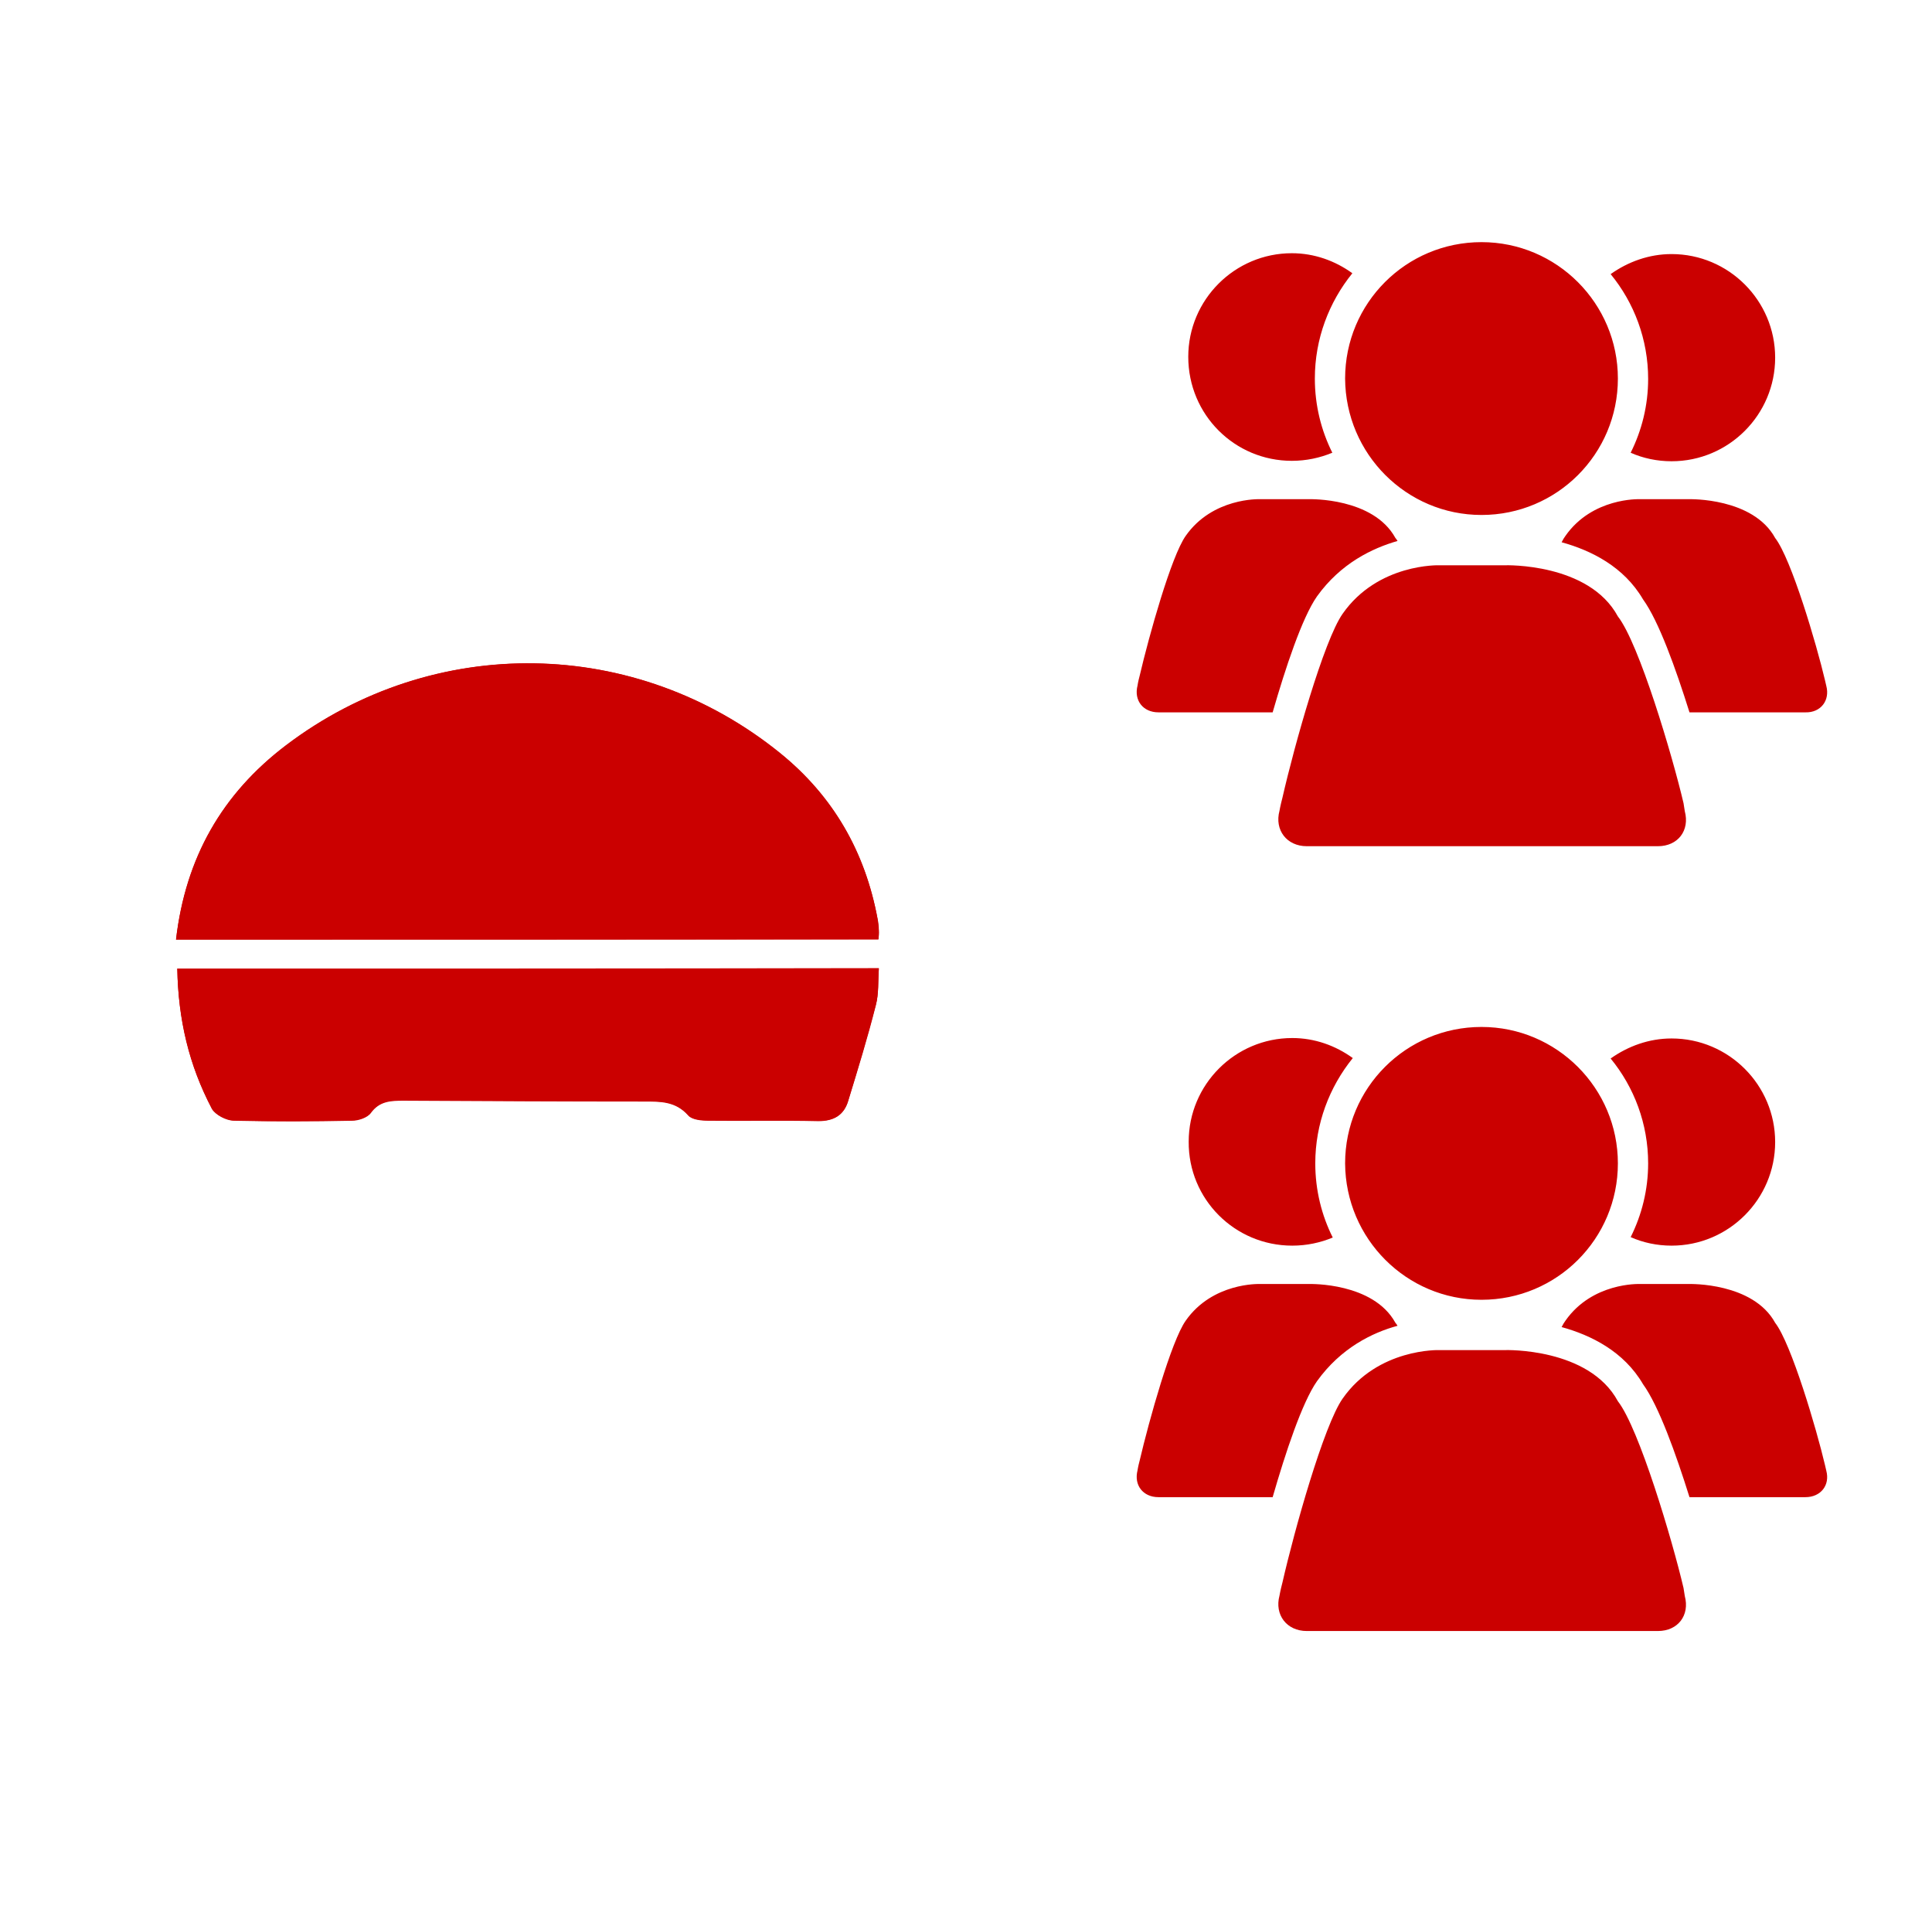 <?xml version="1.0" encoding="utf-8"?>
<!-- Generator: Adobe Illustrator 23.0.0, SVG Export Plug-In . SVG Version: 6.00 Build 0)  -->
<svg version="1.1" xmlns="http://www.w3.org/2000/svg" xmlns:xlink="http://www.w3.org/1999/xlink" x="0px" y="0px"
	 viewBox="0 0 453.3 452.1" style="enable-background:new 0 0 453.3 452.1;" xml:space="preserve">
<style type="text/css">
	.st0{display:none;}
	.st1{display:inline;}
	.st2{fill:#CB0000;}
	.st3{fill-rule:evenodd;clip-rule:evenodd;fill:#5F5F5E;}
	.st4{fill-rule:evenodd;clip-rule:evenodd;fill:#645758;}
	.st5{fill:#9B7272;}
	.st6{fill-rule:evenodd;clip-rule:evenodd;fill:#CB0000;}
	.st7{fill:none;stroke:#CB0000;stroke-width:26;stroke-miterlimit:10;}
</style>
<g id="Layer_1" class="st0">
	<g class="st1">
		<g>
			<path class="st2" d="M135.9,70.1c27.8-16,57.9-24,90.5-24s62.7,8,90.3,24s49.6,37.8,65.9,65.3c16.3,27.6,24.4,57.8,24.4,90.5
				s-8.1,62.9-24.4,90.5c-16.3,27.6-38.3,49.4-65.9,65.3c-27.6,16-57.7,24-90.3,24s-62.8-8-90.5-24c-27.8-16-49.6-37.8-65.6-65.3
				S46.3,258.8,46.3,226s8-62.9,23.9-90.5S108.2,86.1,135.9,70.1z M125.5,326.7c27.9,27.9,61.7,41.9,101.2,41.9
				s73.3-13.9,101.2-41.9c27.9-27.9,41.9-61.5,41.9-100.7s-13.9-72.9-41.9-101C300,97,266.2,82.9,226.7,82.9S153.4,97,125.5,125.1
				S83.7,186.9,83.7,226S97.6,298.8,125.5,326.7z M217.7,94.9c2.6-2.4,5.6-3.7,9-3.7s6.2,1.2,8.4,3.7c2.2,2.4,3.4,5.3,3.4,8.4v122.4
				v1.4c0,0.3-0.2,0.8-0.5,1.4c0,1.3-0.2,1.9-0.5,1.9c0,0.6-0.5,1.4-1.4,2.4l-0.5,0.9c0,0.3-0.2,0.5-0.5,0.5
				c-0.6,0.9-1.8,1.8-3.4,2.4v0.5l-0.5-0.1L149,273.7c-1.6,0.6-3.3,1-4.9,1c-5.2,0-9-2.5-11.6-7.7c-0.6-1.6-0.9-3.3-0.9-4.9
				s0.3-3.1,0.9-4.4c1.3-3.3,3.6-5.5,6.8-6.8l74.6-32.9V103.3C213.8,100.1,215.1,97.3,217.7,94.9z"/>
		</g>
	</g>
	<g>
		<path class="st1" d="M226.1,0.3c-93.4,0-169.4,75.1-169.4,169.5c0,98.8,84.7,199.9,146.5,271c0.2,0.3,10.1,11.4,22.4,11.4h1.1
			c12.3,0,22.2-11.1,22.4-11.4c61.8-71.1,146.5-172.1,146.5-271C395.6,75.3,319.6,0.3,226.1,0.3z M226.1,252
			c-48.1,0-87.1-39-87.1-87.1s39-87.1,87.1-87.1s87.1,39,87.1,87.1S274.2,252,226.1,252z"/>
	</g>
	<g id="Layer_3">
		<g id="star" class="st1">
			<g>
				<path class="st3" d="M449.4,164.5c-3.9-11.2-13.9-19.5-25.9-21.3l-117.2-17.4L255.3,20C250,8.9,238.5,1.8,225.9,1.8
					S201.8,8.9,196.5,20l-51,105.8L28.2,143.2c-12,1.8-22.1,10-25.9,21.3c-3.9,11.3-0.9,23.7,7.6,32.2l85.9,85.8l-19.9,119
					c-2,12,3.2,24,13.3,31c5.6,3.8,12.2,5.8,18.7,5.8c5.4,0,10.8-1.3,15.7-3.9l102.2-55l102.2,55c4.9,2.6,10.3,3.9,15.7,3.9
					c6.6,0,13.1-2,18.8-5.8c10.2-7,15.4-19,13.3-31l-19.9-119l85.9-85.8C450.4,188.2,453.3,175.8,449.4,164.5z M332.7,260.3
					c-7.2,7.2-10.5,17.3-8.8,27.2l19.9,119l-102.2-55c-4.9-2.6-10.3-4-15.7-4s-10.8,1.3-15.7,4l-102.2,55l19.9-119
					c1.7-9.9-1.6-20-8.8-27.2l-85.9-85.8L150.4,157c10.7-1.6,19.9-8.3,24.5-17.8l51-105.8l51,105.8c4.6,9.6,13.8,16.3,24.5,17.8
					l117.2,17.5L332.7,260.3z"/>
			</g>
		</g>
	</g>
	<g id="Layer_4">
		<g id="Shape_4_2_" class="st1">
			<g>
				<path class="st4" d="M331.7,25.1h-210c-6,0-10.8,4.9-10.8,10.9v380.1c0,6,4.9,10.9,10.8,10.9h210c6,0,10.8-4.9,10.8-10.9V35.9
					C342.5,30,337.7,25.1,331.7,25.1z M226.7,46.5c4,0,7.2,3.2,7.2,7.2s-3.2,7.4-7.2,7.4s-7.2-3.4-7.2-7.4
					C219.5,49.8,222.7,46.5,226.7,46.5z M226.3,403.7c-7,0-12.6-5.7-12.6-12.7c0-6.9,5.7-12.6,12.6-12.6c7.1,0,12.7,5.7,12.7,12.6
					C239,398.1,233.4,403.7,226.3,403.7z M327.7,358.4H125.8v-279h201.9V358.4z"/>
			</g>
		</g>
	</g>
	<g id="Layer_5">
		<g class="st1">
			<g>
				<path class="st5" d="M430.7,86.9H22.5c-11.3,0-20.4,9.1-20.4,20.4v238.4c0,11.2,9.1,20.4,20.4,20.4h408.2
					c11.2,0,20.4-9.1,20.4-20.4V107.2C451.1,96,442,86.9,430.7,86.9z M435.5,116.9L283.3,227.6l146.6,107.5
					c3.8,2.8,4.9,7.8,2.4,11.2c-2.5,3.4-7.6,3.8-11.4,1L270.6,237c-0.1,0-0.1-0.1-0.1-0.1L231,265.6c-1.3,1-2.9,1.4-4.4,1.3
					c-1.5,0.1-3.1-0.4-4.4-1.3l-39.5-28.7l-0.1,0.1L32.3,347.3c-3.8,2.8-8.9,2.3-11.4-1c-2.5-3.4-1.4-8.4,2.4-11.2l146.6-107.5
					L17.7,116.9c-3.2-2.3-3.9-6.7-1.6-9.9c2.3-3.2,6.7-3.9,9.9-1.6l200.5,145.9L427,105.4c3.2-2.3,7.6-1.6,9.9,1.6
					C439.3,110.2,438.6,114.6,435.5,116.9z"/>
			</g>
		</g>
	</g>
</g>
<g id="Layer_3_1_" class="st0">
	<g class="st1">
		<path class="st2" d="M173.2,217.4c17.5-4.3,31.6-13.7,42.4-27.9c7.7-10.1,10.4-21.5,8.6-34c-1.6-11.8-3.4-23.6-5.2-35.3
			c-1.7-10.9,4.5-17.8,16.6-18.2c15.9-0.5,29,9.5,33.2,26.1c1.5,5.9,1.9,12.1,2.3,18.2c0.6,8.4,0.3,16.8,1.2,25.1
			c1.3,11.5,7.2,17.6,18.6,18.8c9.6,1,19.3,0.9,29,1.3c4.4,0.2,8.8-0.1,13.1,0.5c10.1,1.5,17,8.7,18.5,18.6
			c1.2,8.5-3.7,17-12.3,21.3c-0.6,0.3-1.1,0.6-2,1.1c8.9,3.9,15,10,14.2,20c-0.8,10.4-7.8,15.8-17.6,18.5c7.4,6.3,11.2,13.7,7.2,23
			c-4.5,10.4-13.6,13.3-24.4,13.2c0.3,0.5,0.5,0.8,0.7,1c6,5.3,8.8,11.8,6.5,19.7c-2.5,8.2-8.5,12.6-16.7,14.4
			c-2,0.4-4.1,0.6-6.1,0.5c-12-0.1-24-0.1-36.1-0.5c-16.8-0.5-32.4-5.3-47.3-12.7c-10.9-5.4-22.1-10.3-34.3-12.2
			c-3.4-0.5-6.8-0.9-10.4-1.3C173.2,283.6,173.2,250.6,173.2,217.4z"/>
		<path class="st2" d="M163.9,276.4c0,17.3,0,34.7,0,52c0,9.6-5.5,15-15.1,15c-8,0-16,0-24,0c-8.7,0-14.3-5.6-14.3-14.4
			c0-35.2,0-70.4,0-105.7c0-8.4,5.7-13.9,14.1-14c8.5-0.1,17-0.1,25.4,0c8.2,0,13.9,5.7,13.9,13.9
			C163.9,241,163.9,258.7,163.9,276.4z M137.5,306.2c-5.8-0.2-10.6,4.3-10.8,10.1c-0.2,5.7,4.4,10.6,10.2,10.7
			c5.7,0.2,10.4-4.2,10.7-10C147.9,311.4,143.3,306.5,137.5,306.2z"/>
	</g>
</g>
<g id="Layer_4_1_" class="st0">
	<g id="Shape_4" class="st1">
		<g>
			<path class="st6" d="M314.2,58.4H139.2c-5,0-9,4.1-9,9v316.7c0,5,4.1,9,9,9h174.9c5,0,9-4.1,9-9V67.4
				C323.2,62.5,319.1,58.4,314.2,58.4z M226.7,76.2c3.3,0,6,2.7,6,6c0,3.3-2.7,6.1-6,6.1c-3.3,0-6-2.8-6-6.1
				C220.7,78.9,223.4,76.2,226.7,76.2z M226.4,373.8c-5.8,0-10.5-4.7-10.5-10.6c0-5.8,4.7-10.5,10.5-10.5c5.9,0,10.6,4.7,10.6,10.5
				C237,369.1,232.3,373.8,226.4,373.8z M310.8,336H142.6V103.6h168.2V336z"/>
		</g>
	</g>
</g>
<g id="Layer_2" class="st0">
	<g class="st1">
		<path class="st2" d="M59.8,219.7L96,183.5l97.6,98l163.8-163.4l36.1,36.1l-200,199.5L59.8,219.7z"/>
	</g>
</g>
<g id="Layer_5_1_" class="st0">
	<g class="st1">
		<polyline class="st7" points="80.7,315.5 80.7,373.6 372.6,373.6 372.6,321.8 		"/>
		<polygon class="st7" points="276.8,196.5 276.8,78.5 175.8,78.5 175.8,196.5 115.3,196.5 225.9,308.7 338,196.5 		"/>
	</g>
</g>
<g id="Layer_6" class="st0">
	<g class="st1">
		<path class="st2" d="M284,74.5c14.5,7.2,25.4,16.7,32.7,28.7c7.3,12,11,24.8,11,38.5c0,13-2.2,24.1-6.7,33.2
			c-4.5,9.2-9.9,16.6-16.2,22.2c-6.3,5.7-14.8,12.3-25.5,20c-14,9.7-24.5,18.6-31.5,26.7c-7,8.2-10.5,19.1-10.5,32.7v22.5h-45.5v-25
			c0-14.3,2.4-26.5,7.2-36.5c4.8-10,10.6-18,17.2-24c6.7-6,15.5-12.8,26.5-20.5c12.7-8.3,22-15.8,28-22.5c6-6.7,9-15.3,9-26
			c0-13.7-4.5-24.2-13.5-31.7c-9-7.5-21.3-11.2-37-11.2c-26.7,0-49.8,12-69.5,36l-31.5-24.5c28-33,62.6-49.5,103.9-49.5
			C252.2,63.7,269.5,67.3,284,74.5z M240.7,323.4c6.7,6.7,10,14.8,10,24.5c0,9.7-3.3,17.9-10,24.7c-6.7,6.8-15,10.2-25,10.2
			c-9.7,0-17.8-3.4-24.5-10.2c-6.7-6.8-10-15.1-10-24.7c0-9.7,3.3-17.8,10-24.5c6.7-6.7,14.8-10,24.5-10
			C225.8,313.4,234.1,316.8,240.7,323.4z"/>
	</g>
</g>
<g id="Layer_7">
	<g>
		<path class="st2" d="M41.3,220.4c55.3,0,110,0,164.8,0c0.1-0.9,0.2-1.5,0.1-2.1c-0.1-0.9-0.2-1.8-0.3-2.7
			c-2.9-15.7-10.4-28.8-22.9-38.9c-33.8-27.4-81.2-28.2-115.9-1.8C52.1,186.2,43.5,201.2,41.3,220.4z M41.6,227.2
			c0.2,11.9,2.7,22.7,8.1,32.8c0.8,1.5,3.4,2.8,5.2,2.8c9.2,0.3,18.4,0.2,27.7,0c1.5,0,3.6-0.7,4.4-1.8c2.1-2.8,4.7-3,7.7-2.9
			c18.8,0.1,37.5,0.2,56.3,0.2c3.9,0,7.6-0.1,10.5,3.3c0.9,1,3.1,1.2,4.7,1.2c8.6,0.1,17.2-0.1,25.8,0.1c3.6,0.1,6-1.3,7-4.7
			c2.3-7.5,4.5-14.9,6.5-22.5c0.7-2.7,0.5-5.6,0.7-8.6C151.1,227.2,96.7,227.2,41.6,227.2z"/>
		<path class="st2" d="M41.3,220.4c2.3-19.2,10.8-34.2,25.8-45.6c34.7-26.3,82.1-25.5,115.9,1.8c12.5,10.1,20,23.2,22.9,38.9
			c0.2,0.9,0.3,1.8,0.3,2.7c0,0.6-0.1,1.2-0.1,2.1C151.3,220.4,96.6,220.4,41.3,220.4z"/>
		<path class="st2" d="M41.6,227.2c55.1,0,109.5,0,164.6,0c-0.2,3,0,6-0.7,8.6c-1.9,7.6-4.2,15-6.5,22.5c-1,3.3-3.4,4.7-7,4.7
			c-8.6-0.2-17.2,0-25.8-0.1c-1.6,0-3.8-0.2-4.7-1.2c-3-3.4-6.6-3.3-10.5-3.3c-18.8,0-37.5-0.1-56.3-0.2c-3,0-5.7,0.1-7.7,2.9
			c-0.8,1.1-2.9,1.8-4.4,1.8c-9.2,0.2-18.5,0.2-27.7,0c-1.8,0-4.4-1.4-5.2-2.8C44.4,249.9,41.8,239.1,41.6,227.2z"/>
	</g>
	<g id="Shape_119">
		<g>
			<path class="st6" d="M347.6,120.8c17.7,0,32-14.3,32-32c0-17.6-14.3-32-32-32c-17.7,0-32,14.3-32,32
				C315.7,106.5,330,120.8,347.6,120.8z M382.6,106.2c2.9,1.3,6.2,2,9.6,2c13.4,0,24.3-10.9,24.3-24.3c0-13.4-10.9-24.3-24.3-24.3
				c-5.3,0-10.2,1.8-14.3,4.7c5.5,6.7,8.8,15.3,8.8,24.6C386.7,95.1,385.2,101,382.6,106.2z M303.1,108.1c3.4,0,6.6-0.7,9.5-1.9
				c-2.6-5.2-4.1-11.1-4.1-17.4c0-9.3,3.3-17.9,8.8-24.7c-4-2.9-8.9-4.7-14.2-4.7c-13.4,0-24.3,10.9-24.3,24.3
				C278.8,97.3,289.7,108.1,303.1,108.1z M327.9,126.9c-0.2-0.3-0.3-0.5-0.5-0.7c-5.2-9.5-20.1-9.1-20.1-9.1h-11.8
				c0,0-11-0.4-17.3,8.6c-3.4,4.8-8.6,23.4-10.8,32.8c-0.4,1.5-0.5,2.3-0.5,2.3c-0.9,3.5,1.3,6.3,4.9,6.3h26.8
				c3-10.4,6.9-22.2,10.4-27.2C314.6,132.1,322,128.6,327.9,126.9z M395,188.4c-2.6-11.1-10.4-37.4-15.4-43.8
				c-6.8-12.6-26.4-12-26.4-12h-15.5c0,0-14.4-0.5-22.7,11.4c-4.4,6.3-11.3,30.8-14.1,43.1c-0.5,1.9-0.7,3.1-0.7,3.1
				c-1.2,4.5,1.7,8.3,6.4,8.3H389c4.7,0,7.5-3.7,6.3-8.2L395,188.4z M428.5,160.9l-0.3-1.3c-2-8.5-7.9-28.5-11.7-33.4
				c-5.2-9.5-20.1-9.1-20.1-9.1h-11.8c0,0-11-0.4-17.3,8.6c-0.3,0.4-0.6,0.9-0.9,1.5c6.9,1.9,14.6,5.7,19.1,13.4
				c3.7,5.1,7.7,16.3,10.9,26.5h27.2C427.2,167.2,429.4,164.3,428.5,160.9z"/>
		</g>
	</g>
	<g id="Shape_119_1_">
		<g>
			<path class="st6" d="M347.6,304.9c17.7,0,32-14.3,32-32c0-17.6-14.3-32-32-32c-17.7,0-32,14.3-32,32
				C315.7,290.6,330,304.9,347.6,304.9z M382.6,290.2c2.9,1.3,6.2,2,9.6,2c13.4,0,24.3-10.9,24.3-24.3c0-13.4-10.9-24.3-24.3-24.3
				c-5.3,0-10.2,1.8-14.3,4.7c5.5,6.7,8.8,15.3,8.8,24.6C386.7,279.1,385.2,285,382.6,290.2z M303.2,292.2c3.4,0,6.6-0.7,9.5-1.9
				c-2.6-5.2-4.1-11.1-4.1-17.4c0-9.3,3.3-17.9,8.8-24.7c-4-2.9-8.9-4.7-14.2-4.7c-13.4,0-24.3,10.9-24.3,24.3
				C278.8,281.3,289.7,292.2,303.2,292.2z M327.9,311c-0.2-0.3-0.3-0.5-0.5-0.7c-5.2-9.5-20.1-9.1-20.1-9.1h-11.8
				c0,0-11-0.4-17.3,8.6c-3.4,4.8-8.6,23.4-10.8,32.8c-0.4,1.5-0.5,2.3-0.5,2.3c-0.9,3.5,1.3,6.3,4.9,6.3h26.8
				c3-10.4,6.9-22.2,10.4-27.2C314.6,316.2,322,312.6,327.9,311z M395,372.5c-2.6-11.1-10.4-37.4-15.4-43.8
				c-6.8-12.6-26.4-12-26.4-12h-15.5c0,0-14.4-0.5-22.7,11.4c-4.4,6.3-11.3,30.8-14.1,43.1c-0.5,1.9-0.7,3.1-0.7,3.1
				c-1.2,4.5,1.7,8.3,6.4,8.3H389c4.7,0,7.5-3.7,6.3-8.2L395,372.5z M428.5,345l-0.3-1.3c-2-8.5-7.9-28.5-11.7-33.4
				c-5.2-9.5-20.1-9.1-20.1-9.1h-11.8c0,0-11-0.4-17.3,8.6c-0.3,0.4-0.6,0.9-0.9,1.5c6.9,1.9,14.6,5.7,19.1,13.4
				c3.7,5.1,7.7,16.3,10.9,26.5h27.2C427.2,351.2,429.4,348.4,428.5,345z"/>
		</g>
	</g>
</g>
</svg>
